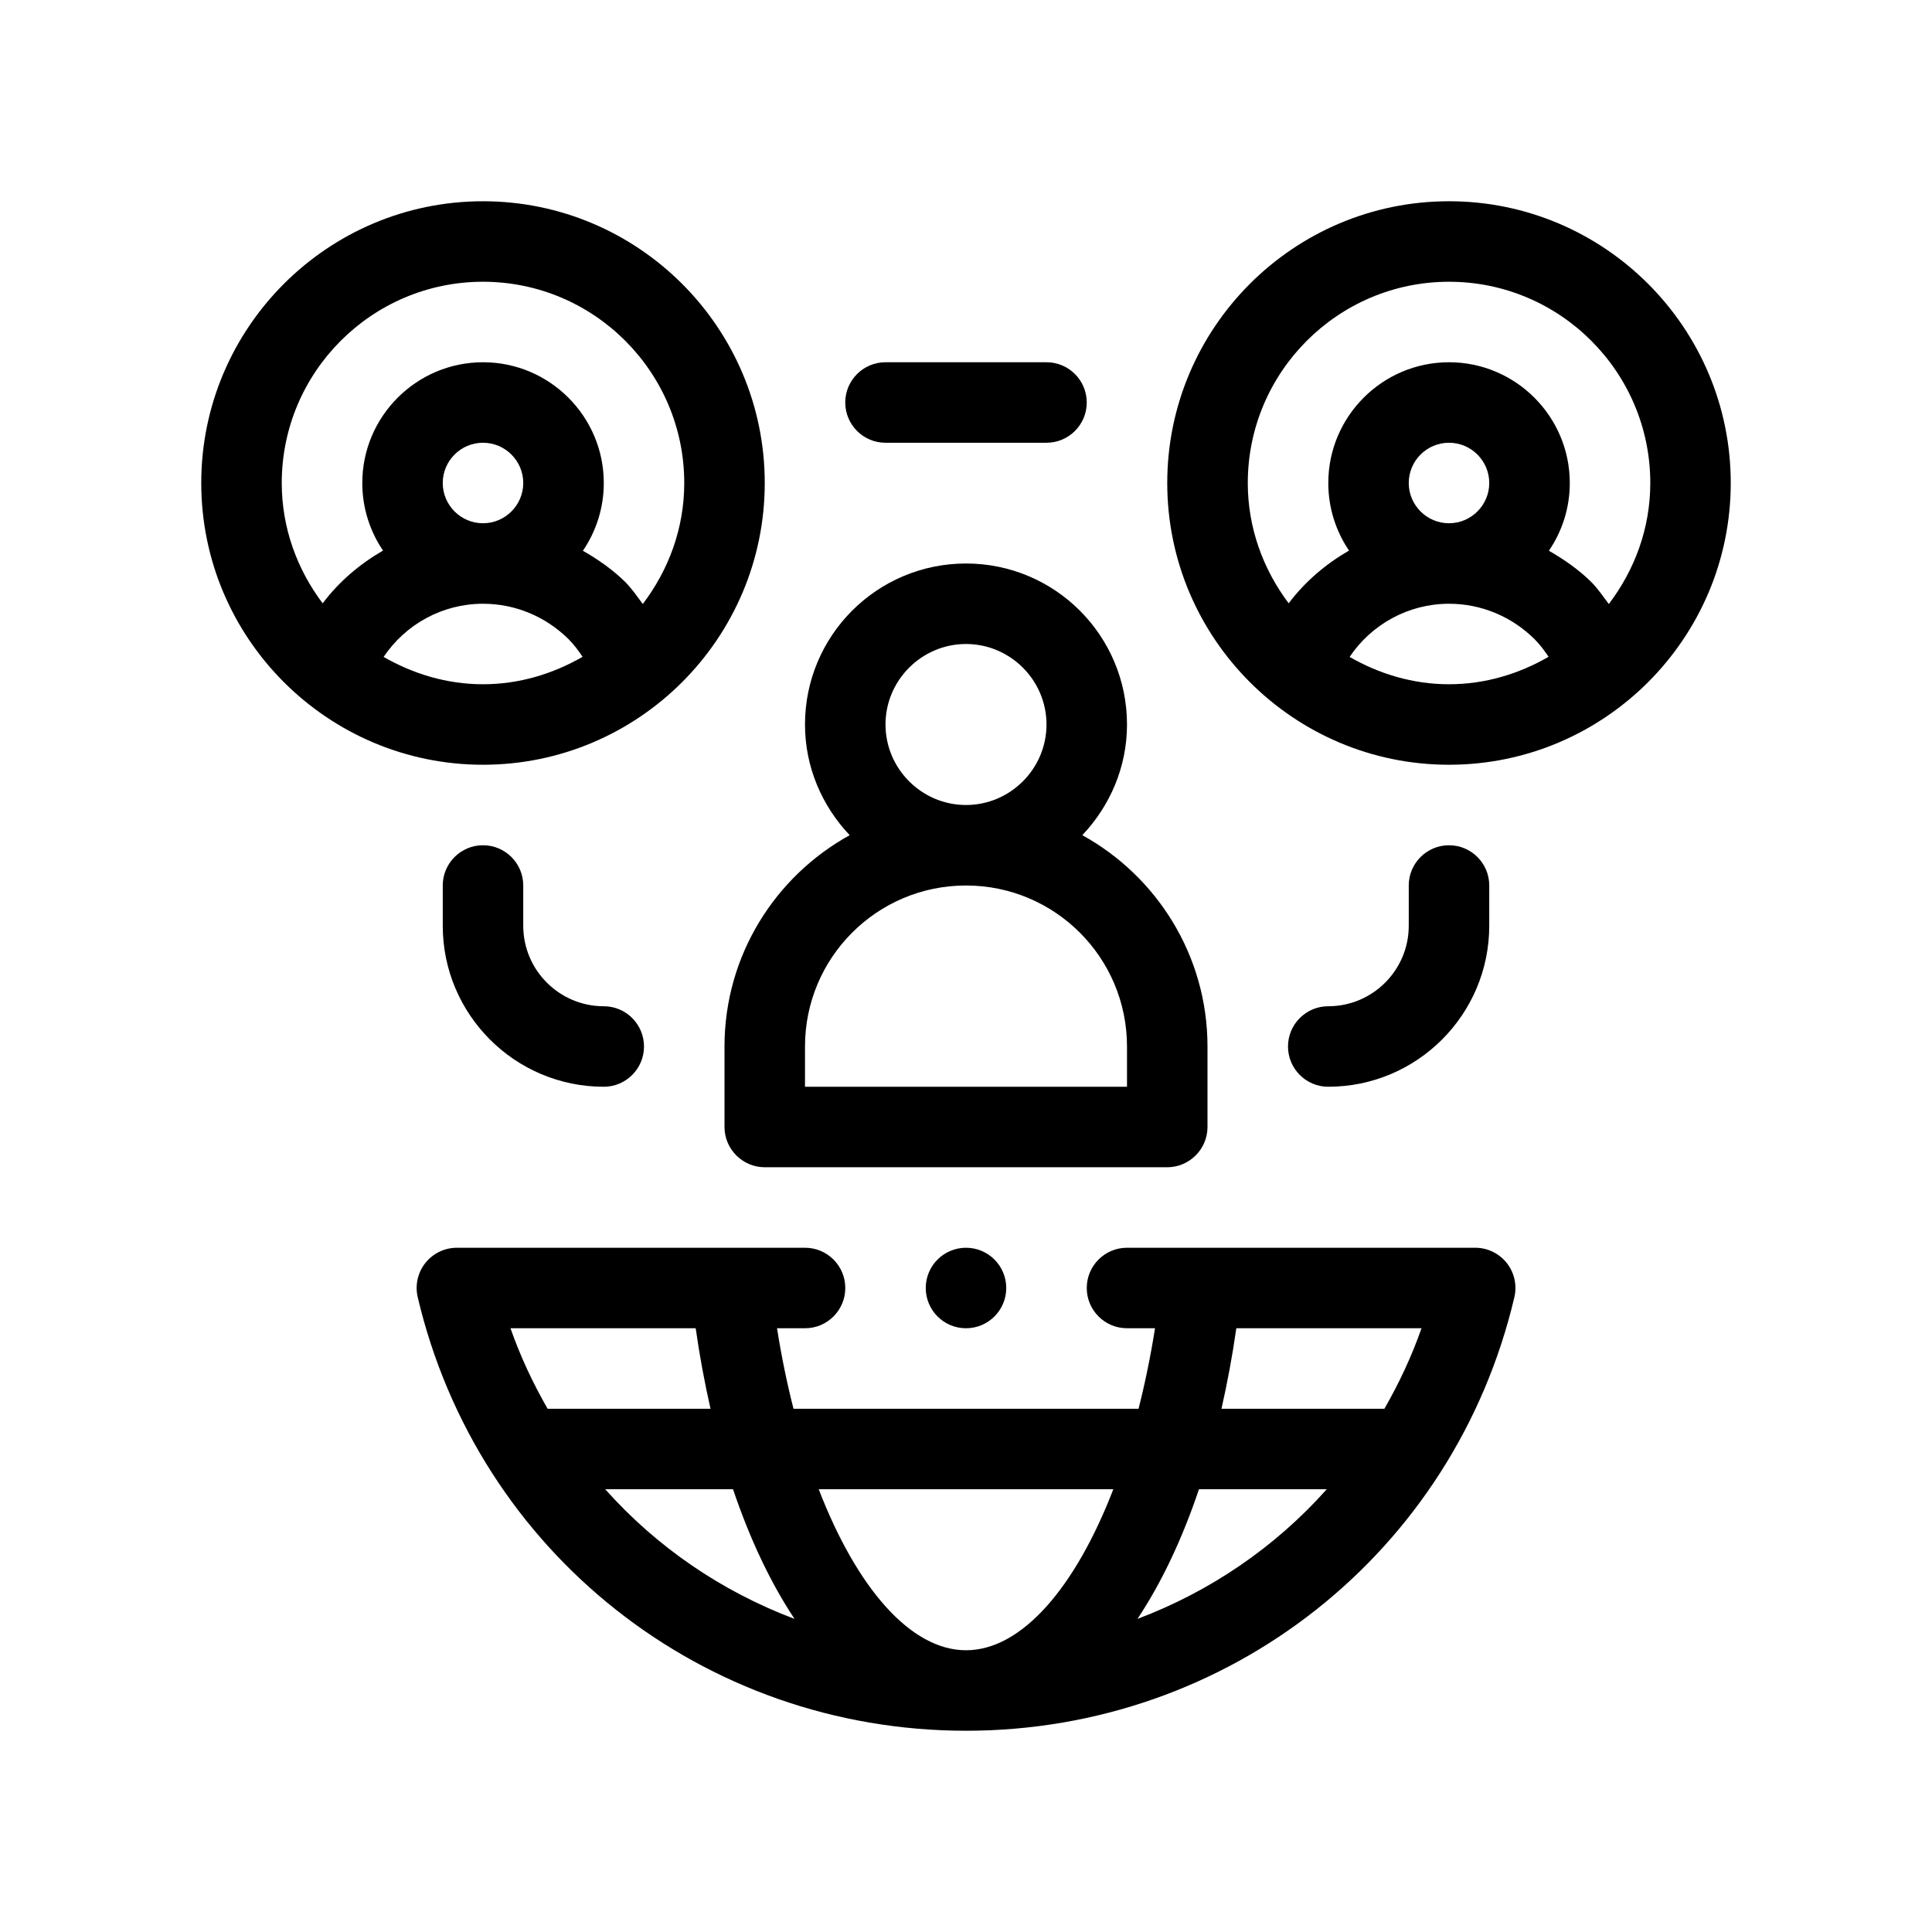 <?xml version="1.0" encoding="UTF-8"?>
<svg id="Outline" xmlns="http://www.w3.org/2000/svg" version="1.1" viewBox="0 0 48 48">
  <path d="M19,12c0-3.86-3.14-7-7-7s-7,3.14-7,7,3.14,7,7,7,7-3.14,7-7ZM8.016,14.989c-.629-.836-1.016-1.864-1.016-2.989,0-2.757,2.243-5,5-5s5,2.243,5,5c0,1.133-.393,2.167-1.03,3.006-.14-.186-.27-.38-.437-.548-.317-.312-.676-.559-1.051-.775.327-.48.519-1.059.519-1.683,0-1.654-1.346-3-3-3s-3,1.346-3,3c0,.621.19,1.199.515,1.679-.579.334-1.094.772-1.499,1.31ZM13,12c0,.551-.449,1-1,1s-1-.449-1-1,.449-1,1-1,1,.449,1,1ZM12,15c.795,0,1.551.313,2.123.877.134.134.246.285.351.441-.733.422-1.57.682-2.474.682-.902,0-1.738-.259-2.469-.679.543-.809,1.459-1.321,2.469-1.321Z" fill="#000" stroke-width="0"/>
  <path d="M36,5c-3.86,0-7,3.14-7,7s3.14,7,7,7,7-3.14,7-7-3.14-7-7-7ZM36,17c-.902,0-1.738-.259-2.469-.679.543-.809,1.459-1.321,2.469-1.321.795,0,1.551.313,2.123.877.134.134.246.285.351.441-.733.422-1.57.682-2.474.682ZM35,12c0-.551.449-1,1-1s1,.449,1,1-.449,1-1,1-1-.449-1-1ZM39.97,15.006c-.14-.186-.27-.38-.437-.548-.317-.312-.676-.559-1.051-.775.327-.48.519-1.059.519-1.683,0-1.654-1.346-3-3-3s-3,1.346-3,3c0,.621.19,1.199.515,1.679-.579.334-1.094.772-1.499,1.31-.629-.836-1.016-1.864-1.016-2.989,0-2.757,2.243-5,5-5s5,2.243,5,5c0,1.133-.393,2.167-1.03,3.006Z" fill="#000" stroke-width="0"/>
  <path d="M36.65,31h-8.65c-.552,0-1,.448-1,1s.448,1,1,1h.696c-.11.699-.248,1.366-.409,2h-8.573c-.161-.634-.299-1.301-.409-2h.696c.552,0,1-.448,1-1s-.448-1-1-1h-8.65c-.306,0-.594.14-.784.379-.189.239-.259.553-.189.85,1.494,6.341,7.096,10.771,13.623,10.771s12.129-4.429,13.623-10.771c.07-.297 0-.611-.189-.85-.19-.24-.479-.379-.784-.379ZM13.605,35c-.362-.631-.676-1.296-.922-2h4.601c.099.696.224,1.362.369,2h-4.048ZM15.037,37h3.175c.421,1.246.936,2.33,1.528,3.221-1.813-.683-3.426-1.787-4.703-3.221ZM24,41c-1.38,0-2.716-1.554-3.659-4h7.319c-.943,2.446-2.279,4-3.659,4ZM28.26,40.221c.593-.891,1.108-1.975,1.528-3.221h3.175c-1.277,1.433-2.89,2.538-4.703,3.221ZM34.395,35h-4.048c.145-.638.27-1.304.369-2h4.601c-.246.704-.56,1.369-.922,2Z" fill="#000" stroke-width="0"/>
  <path d="M18,26v2c0,.55.45,1,1,1h10c.55,0,1-.45,1-1v-2c0-2.26-1.26-4.23-3.11-5.25.68-.72,1.11-1.68,1.11-2.75,0-2.21-1.79-4-4-4s-4,1.79-4,4c0,1.07.43,2.03,1.11,2.75-1.85,1.02-3.11,2.99-3.11,5.25ZM24,16c1.1,0,2,.9,2,2,0,1.1-.9,2-2,2s-2-.9-2-2c0-1.1.9-2,2-2ZM20,26c0-2.21,1.79-4,4-4s4,1.79,4,4v1h-8v-1Z" fill="#000" stroke-width="0"/>
  <path d="M12,21c-.552,0-1,.448-1,1v1c0,2.206,1.794,4,4,4,.552,0,1-.448,1-1s-.448-1-1-1c-1.103,0-2-.897-2-2v-1c0-.552-.448-1-1-1Z" fill="#000" stroke-width="0"/>
  <path d="M37,23v-1c0-.552-.448-1-1-1s-1,.448-1,1v1c0,1.103-.897,2-2,2-.552,0-1,.448-1,1s.448,1,1,1c2.206,0,4-1.794,4-4Z" fill="#000" stroke-width="0"/>
  <path d="M22,11h4c.552,0,1-.448,1-1s-.448-1-1-1h-4c-.552,0-1,.448-1,1s.448,1,1,1Z" fill="#000" stroke-width="0"/>
  <circle cx="24" cy="32" r="1" fill="#000" stroke-width="0"/>
</svg>